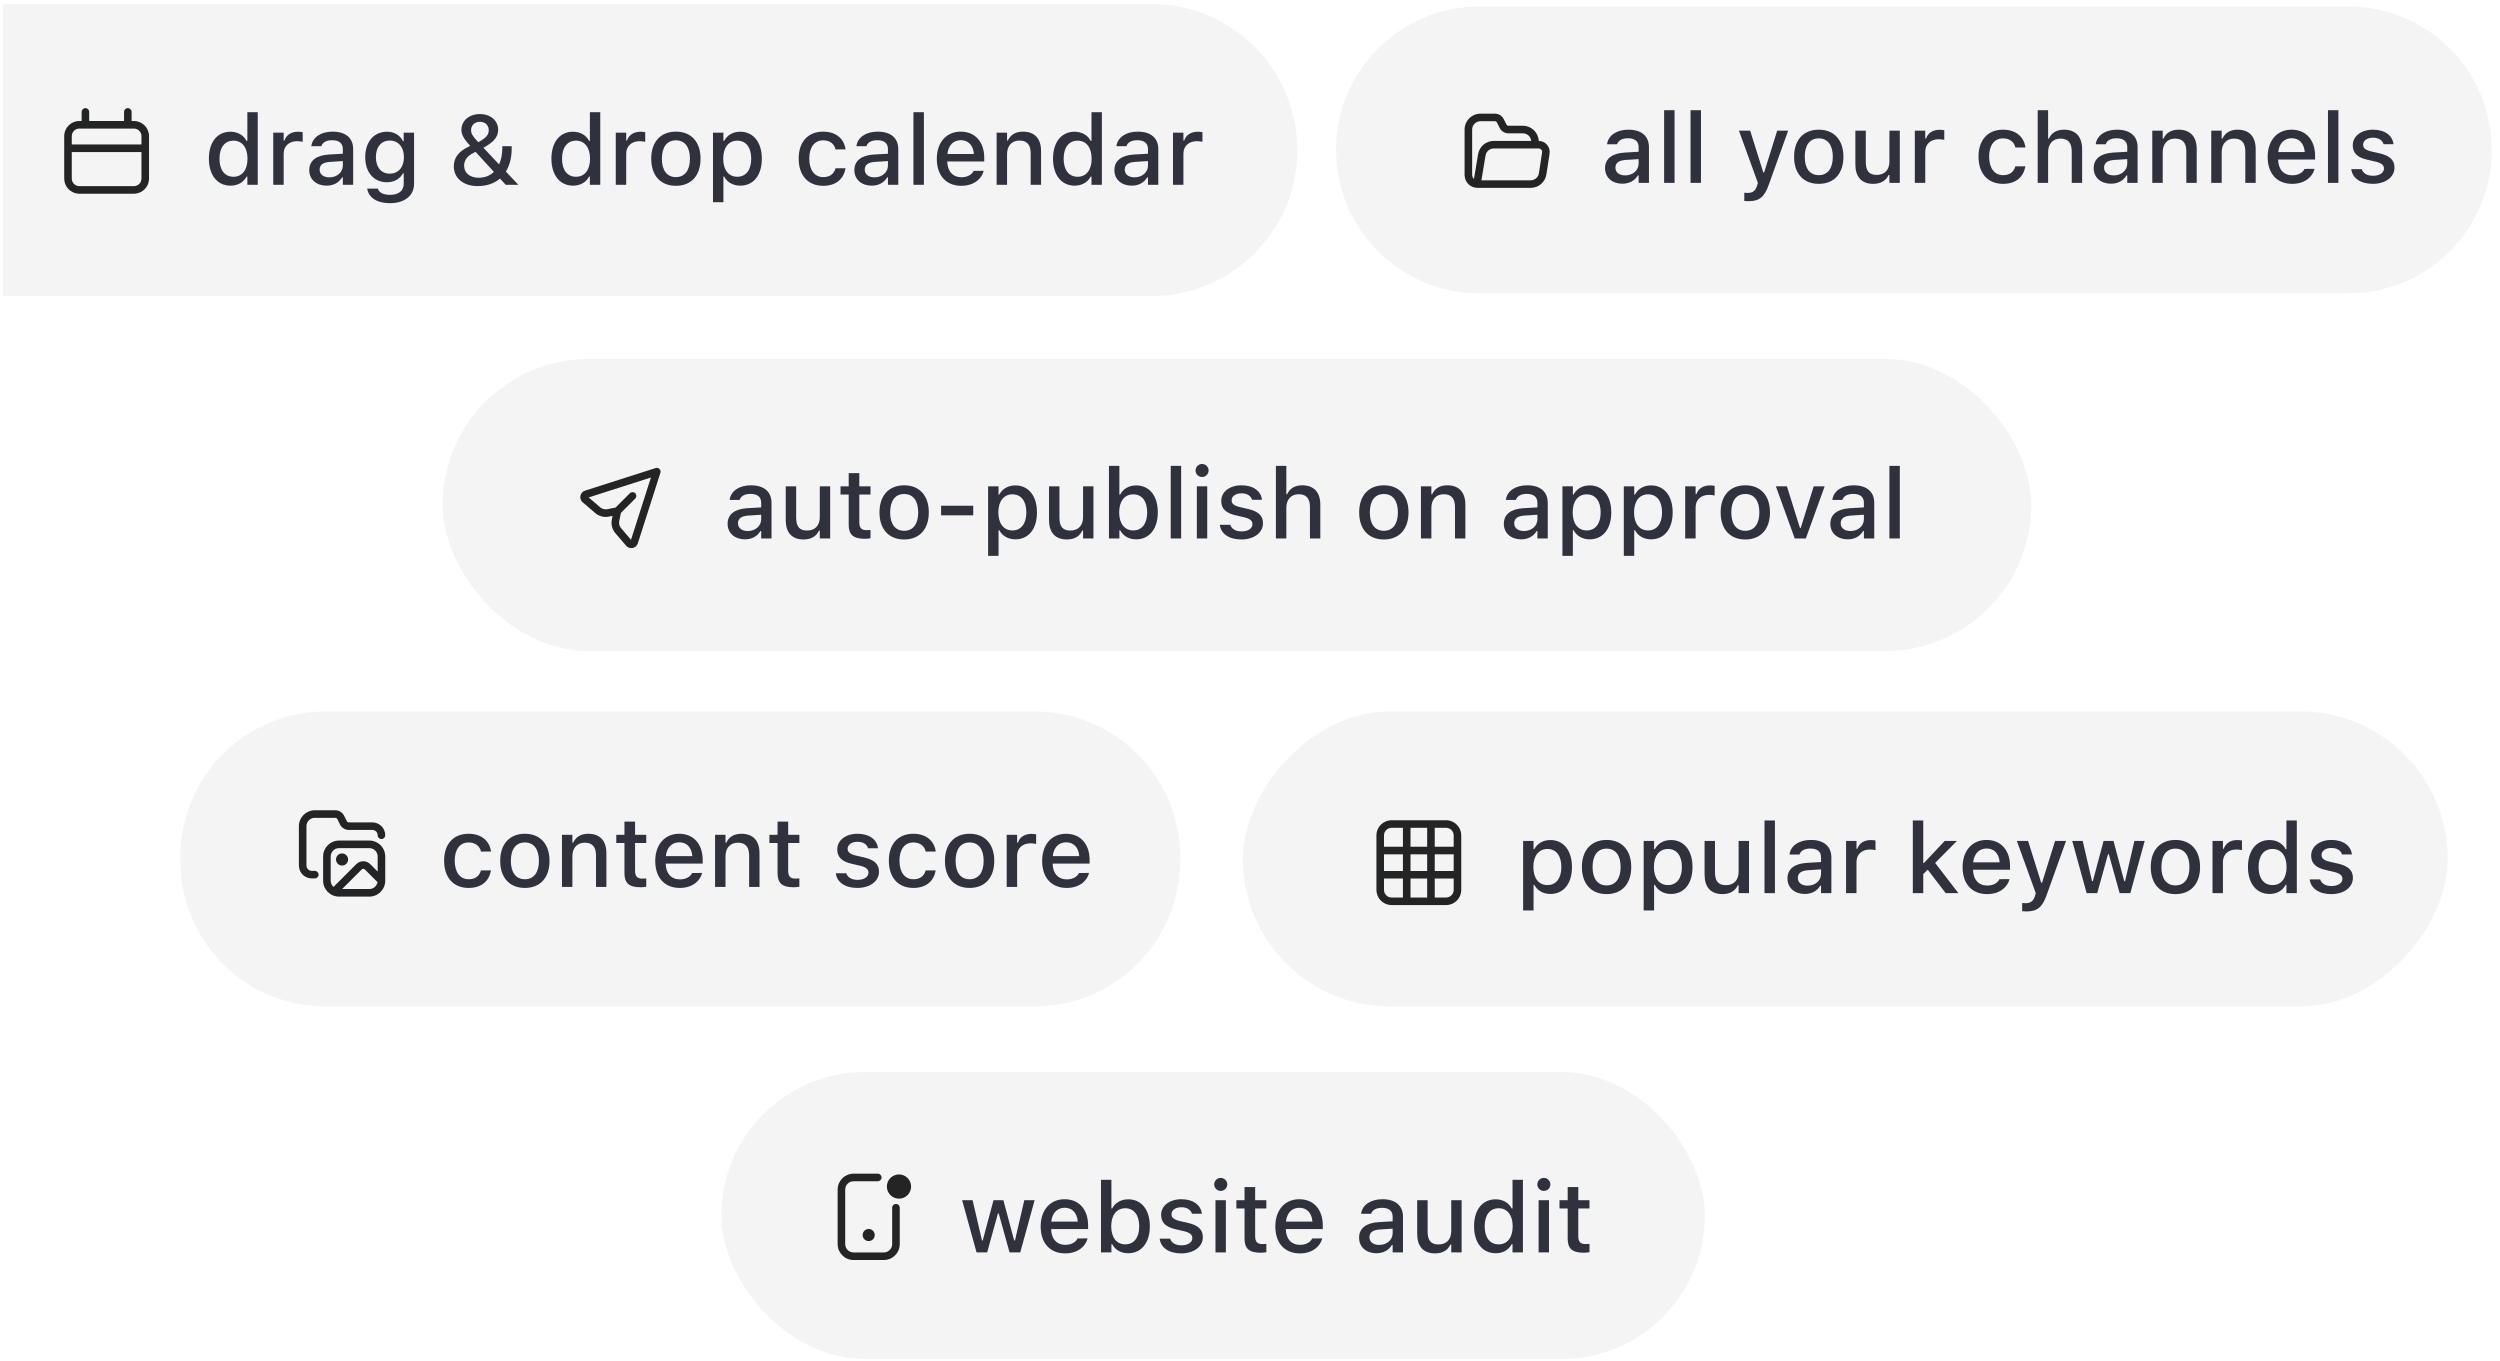 <svg width="305" height="166" viewBox="0 0 305 166" fill="none" xmlns="http://www.w3.org/2000/svg">
<g style="mix-blend-mode:multiply">
<path d="M163 18.291C163 8.626 170.835 0.791 180.5 0.791H286.5C296.165 0.791 304 8.626 304 18.291C304 27.956 296.165 35.791 286.5 35.791H180.5C170.835 35.791 163 27.956 163 18.291Z" fill="#1E2029" fill-opacity="0.05"/>
</g>
<path d="M197.926 22.412C196.713 22.412 195.816 21.674 195.816 20.52V20.508C195.816 19.371 196.672 18.709 198.189 18.615L199.912 18.516V17.953C199.912 17.256 199.473 16.869 198.611 16.869C197.908 16.869 197.445 17.127 197.293 17.578L197.287 17.602H196.062L196.068 17.561C196.221 16.518 197.223 15.82 198.67 15.82C200.27 15.82 201.172 16.617 201.172 17.953V22.307H199.912V21.404H199.812C199.438 22.049 198.77 22.412 197.926 22.412ZM197.082 20.467C197.082 21.053 197.58 21.398 198.266 21.398C199.215 21.398 199.912 20.777 199.912 19.957V19.412L198.359 19.512C197.48 19.564 197.082 19.881 197.082 20.455V20.467ZM203.023 22.307V13.447H204.295V22.307H203.023ZM206.246 22.307V13.447H207.518V22.307H206.246ZM213.312 24.545C213.154 24.545 212.967 24.533 212.803 24.516V23.514C212.926 23.531 213.084 23.537 213.23 23.537C213.822 23.537 214.174 23.285 214.367 22.641L214.461 22.312L212.152 15.943H213.523L215.117 21.029H215.229L216.816 15.943H218.152L215.785 22.553C215.246 24.076 214.602 24.545 213.312 24.545ZM221.891 22.43C220.021 22.43 218.879 21.182 218.879 19.131V19.119C218.879 17.074 220.027 15.82 221.891 15.82C223.748 15.82 224.896 17.068 224.896 19.119V19.131C224.896 21.182 223.754 22.43 221.891 22.43ZM221.891 21.369C222.98 21.369 223.602 20.537 223.602 19.131V19.119C223.602 17.707 222.98 16.881 221.891 16.881C220.795 16.881 220.18 17.707 220.18 19.119V19.131C220.18 20.543 220.795 21.369 221.891 21.369ZM228.535 22.43C227.1 22.43 226.355 21.568 226.355 20.062V15.943H227.627V19.764C227.627 20.818 228.014 21.34 228.945 21.34C229.965 21.34 230.51 20.701 230.51 19.676V15.943H231.775V22.307H230.51V21.346H230.41C230.105 22.031 229.461 22.43 228.535 22.43ZM233.609 22.307V15.943H234.881V16.904H234.975C235.203 16.23 235.795 15.832 236.645 15.832C236.85 15.832 237.072 15.861 237.201 15.891V17.062C236.973 17.016 236.756 16.986 236.516 16.986C235.543 16.986 234.881 17.584 234.881 18.504V22.307H233.609ZM244.373 22.43C242.516 22.43 241.379 21.164 241.379 19.107V19.096C241.379 17.08 242.51 15.82 244.367 15.82C245.967 15.82 246.922 16.723 247.098 17.959V17.988L245.879 17.994L245.873 17.977C245.732 17.35 245.217 16.881 244.373 16.881C243.312 16.881 242.674 17.725 242.674 19.096V19.107C242.674 20.514 243.324 21.369 244.373 21.369C245.17 21.369 245.662 21.006 245.867 20.32L245.879 20.291H247.098L247.086 20.344C246.857 21.58 245.949 22.43 244.373 22.43ZM248.598 22.307V13.447H249.869V16.91H249.963C250.273 16.23 250.883 15.82 251.809 15.82C253.232 15.82 254.018 16.67 254.018 18.188V22.307H252.752V18.486C252.752 17.432 252.312 16.91 251.381 16.91C250.449 16.91 249.869 17.549 249.869 18.574V22.307H248.598ZM257.539 22.412C256.326 22.412 255.43 21.674 255.43 20.52V20.508C255.43 19.371 256.285 18.709 257.803 18.615L259.525 18.516V17.953C259.525 17.256 259.086 16.869 258.225 16.869C257.521 16.869 257.059 17.127 256.906 17.578L256.9 17.602H255.676L255.682 17.561C255.834 16.518 256.836 15.82 258.283 15.82C259.883 15.82 260.785 16.617 260.785 17.953V22.307H259.525V21.404H259.426C259.051 22.049 258.383 22.412 257.539 22.412ZM256.695 20.467C256.695 21.053 257.193 21.398 257.879 21.398C258.828 21.398 259.525 20.777 259.525 19.957V19.412L257.973 19.512C257.094 19.564 256.695 19.881 256.695 20.455V20.467ZM262.578 22.307V15.943H263.85V16.91H263.943C264.254 16.23 264.863 15.82 265.789 15.82C267.213 15.82 267.998 16.67 267.998 18.188V22.307H266.732V18.486C266.732 17.432 266.293 16.91 265.361 16.91C264.43 16.91 263.85 17.549 263.85 18.574V22.307H262.578ZM269.773 22.307V15.943H271.045V16.91H271.139C271.449 16.23 272.059 15.82 272.984 15.82C274.408 15.82 275.193 16.67 275.193 18.188V22.307H273.928V18.486C273.928 17.432 273.488 16.91 272.557 16.91C271.625 16.91 271.045 17.549 271.045 18.574V22.307H269.773ZM279.641 22.43C277.777 22.43 276.652 21.158 276.652 19.143V19.137C276.652 17.15 277.801 15.82 279.576 15.82C281.352 15.82 282.441 17.104 282.441 19.014V19.459H277.93C277.953 20.678 278.621 21.387 279.67 21.387C280.484 21.387 280.971 20.982 281.123 20.654L281.146 20.607L282.371 20.602L282.359 20.654C282.148 21.492 281.27 22.43 279.641 22.43ZM279.582 16.863C278.715 16.863 278.059 17.455 277.947 18.551H281.182C281.082 17.414 280.443 16.863 279.582 16.863ZM284.012 22.307V13.447H285.283V22.307H284.012ZM289.49 22.43C287.955 22.43 286.982 21.709 286.859 20.643V20.637H288.131L288.137 20.643C288.295 21.123 288.758 21.445 289.514 21.445C290.299 21.445 290.844 21.088 290.844 20.566V20.555C290.844 20.156 290.545 19.887 289.807 19.717L288.793 19.482C287.592 19.207 287.035 18.662 287.035 17.73V17.725C287.035 16.617 288.066 15.82 289.508 15.82C290.961 15.82 291.893 16.547 292.004 17.584V17.59H290.791V17.578C290.668 17.133 290.217 16.799 289.502 16.799C288.805 16.799 288.301 17.145 288.301 17.654V17.666C288.301 18.064 288.594 18.311 289.309 18.48L290.316 18.709C291.541 18.996 292.127 19.518 292.127 20.438V20.449C292.127 21.627 291.002 22.43 289.49 22.43Z" fill="#2F313D"/>
<g clip-path="url(#clip0_2010_1950)">
<path d="M182.379 13.865C182.834 13.865 183.25 14.122 183.453 14.529L183.785 15.19C183.832 15.284 183.928 15.343 184.033 15.343H185.793C186.834 15.343 187.68 16.162 187.729 17.191C188.549 17.198 189.174 17.933 189.049 18.746L188.661 21.275C188.515 22.221 187.7 22.92 186.743 22.92H180.248C179.381 22.92 178.678 22.216 178.678 21.349V15.805C178.678 14.733 179.547 13.865 180.619 13.865H182.379ZM182.241 18.116C181.744 18.116 181.319 18.474 181.238 18.964L180.733 21.997H186.743C187.244 21.997 187.671 21.63 187.747 21.134L188.136 18.605C188.176 18.348 187.977 18.116 187.716 18.116H182.241ZM180.619 14.789C180.057 14.789 179.602 15.244 179.602 15.805V21.349C179.602 21.542 179.688 21.714 179.823 21.832L180.327 18.813C180.482 17.877 181.292 17.191 182.241 17.191H186.805C186.758 16.673 186.323 16.267 185.793 16.267H184.033C183.578 16.267 183.161 16.01 182.957 15.603L182.627 14.942C182.58 14.848 182.484 14.789 182.379 14.789H180.619Z" fill="#232426"/>
</g>
<g style="mix-blend-mode:multiply">
<path d="M144 104.976C144 114.815 136.024 122.791 126.185 122.791L39.74 122.791C29.942 122.791 22 114.849 22 105.051L22 104.531C22 94.734 29.942 86.791 39.74 86.791L126.185 86.791C136.024 86.791 144 94.767 144 104.606L144 104.976Z" fill="#1E2029" fill-opacity="0.05"/>
</g>
<g clip-path="url(#clip1_2010_1950)">
<path d="M45.058 102.548C46.13 102.548 46.998 103.417 46.998 104.489V107.446C46.998 108.517 46.13 109.386 45.058 109.386H41.362C40.29 109.386 39.422 108.517 39.421 107.446V104.489C39.421 103.417 40.29 102.548 41.362 102.548H45.058ZM44.514 106.078C44.406 105.97 44.231 105.969 44.123 106.078L41.738 108.462H45.058C45.56 108.462 45.975 108.098 46.058 107.621L44.514 106.078ZM41.362 103.472C40.8 103.472 40.345 103.927 40.345 104.489V107.446C40.345 107.748 40.478 108.018 40.687 108.205L43.469 105.424C43.938 104.955 44.698 104.955 45.167 105.424L46.075 106.331V104.489C46.075 103.927 45.619 103.472 45.058 103.472H41.362ZM40.905 98.852C41.36 98.852 41.776 99.109 41.979 99.516L42.31 100.177C42.357 100.271 42.453 100.331 42.558 100.331H45.427C46.295 100.331 46.998 101.033 46.998 101.901C46.998 102.156 46.792 102.364 46.537 102.364C46.282 102.364 46.075 102.156 46.075 101.901C46.075 101.544 45.784 101.254 45.427 101.254H42.558C42.103 101.254 41.686 100.997 41.483 100.59L41.153 99.929C41.106 99.835 41.01 99.776 40.905 99.776H38.405C37.843 99.776 37.388 100.231 37.388 100.792V105.597C37.388 105.954 37.678 106.244 38.035 106.245H38.405C38.66 106.245 38.867 106.451 38.867 106.707C38.867 106.962 38.66 107.168 38.405 107.168H38.035C37.167 107.168 36.464 106.465 36.464 105.597V100.792C36.464 99.721 37.333 98.852 38.405 98.852H40.905ZM41.731 104.119C42.139 104.119 42.47 104.45 42.47 104.858C42.47 105.266 42.139 105.597 41.731 105.597C41.323 105.597 40.992 105.266 40.992 104.858C40.992 104.45 41.323 104.119 41.731 104.119Z" fill="#232426"/>
</g>
<path d="M57.175 108.328C55.318 108.328 54.181 107.062 54.181 105.006V104.994C54.181 102.979 55.312 101.719 57.169 101.719C58.769 101.719 59.724 102.621 59.9 103.857V103.887L58.681 103.893L58.675 103.875C58.534 103.248 58.019 102.779 57.175 102.779C56.114 102.779 55.476 103.623 55.476 104.994V105.006C55.476 106.412 56.126 107.268 57.175 107.268C57.972 107.268 58.464 106.904 58.669 106.219L58.681 106.189H59.9L59.888 106.242C59.659 107.479 58.751 108.328 57.175 108.328ZM64.036 108.328C62.167 108.328 61.025 107.08 61.025 105.029V105.018C61.025 102.973 62.173 101.719 64.036 101.719C65.894 101.719 67.042 102.967 67.042 105.018V105.029C67.042 107.08 65.9 108.328 64.036 108.328ZM64.036 107.268C65.126 107.268 65.747 106.436 65.747 105.029V105.018C65.747 103.605 65.126 102.779 64.036 102.779C62.941 102.779 62.325 103.605 62.325 105.018V105.029C62.325 106.441 62.941 107.268 64.036 107.268ZM68.56 108.205V101.842H69.831V102.809H69.925C70.236 102.129 70.845 101.719 71.771 101.719C73.195 101.719 73.98 102.568 73.98 104.086V108.205H72.714V104.385C72.714 103.33 72.275 102.809 71.343 102.809C70.411 102.809 69.831 103.447 69.831 104.473V108.205H68.56ZM78.157 108.246C76.757 108.246 76.183 107.754 76.183 106.529V102.844H75.187V101.842H76.183V100.236H77.478V101.842H78.843V102.844H77.478V106.225C77.478 106.91 77.736 107.191 78.362 107.191C78.556 107.191 78.667 107.186 78.843 107.168V108.182C78.638 108.217 78.403 108.246 78.157 108.246ZM82.927 108.328C81.064 108.328 79.939 107.057 79.939 105.041V105.035C79.939 103.049 81.087 101.719 82.862 101.719C84.638 101.719 85.728 103.002 85.728 104.912V105.357H81.216C81.239 106.576 81.907 107.285 82.956 107.285C83.771 107.285 84.257 106.881 84.409 106.553L84.433 106.506L85.657 106.5L85.646 106.553C85.435 107.391 84.556 108.328 82.927 108.328ZM82.868 102.762C82.001 102.762 81.345 103.354 81.234 104.449H84.468C84.368 103.312 83.73 102.762 82.868 102.762ZM87.239 108.205V101.842H88.511V102.809H88.605C88.915 102.129 89.525 101.719 90.45 101.719C91.874 101.719 92.659 102.568 92.659 104.086V108.205H91.394V104.385C91.394 103.33 90.954 102.809 90.023 102.809C89.091 102.809 88.511 103.447 88.511 104.473V108.205H87.239ZM96.837 108.246C95.437 108.246 94.862 107.754 94.862 106.529V102.844H93.866V101.842H94.862V100.236H96.157V101.842H97.523V102.844H96.157V106.225C96.157 106.91 96.415 107.191 97.042 107.191C97.236 107.191 97.347 107.186 97.523 107.168V108.182C97.317 108.217 97.083 108.246 96.837 108.246ZM104.601 108.328C103.066 108.328 102.093 107.607 101.97 106.541V106.535H103.241L103.247 106.541C103.405 107.021 103.868 107.344 104.624 107.344C105.409 107.344 105.954 106.986 105.954 106.465V106.453C105.954 106.055 105.655 105.785 104.917 105.615L103.903 105.381C102.702 105.105 102.146 104.561 102.146 103.629V103.623C102.146 102.516 103.177 101.719 104.618 101.719C106.071 101.719 107.003 102.445 107.114 103.482V103.488H105.901V103.477C105.778 103.031 105.327 102.697 104.612 102.697C103.915 102.697 103.411 103.043 103.411 103.553V103.564C103.411 103.963 103.704 104.209 104.419 104.379L105.427 104.607C106.651 104.895 107.237 105.416 107.237 106.336V106.348C107.237 107.525 106.112 108.328 104.601 108.328ZM111.433 108.328C109.575 108.328 108.439 107.062 108.439 105.006V104.994C108.439 102.979 109.569 101.719 111.427 101.719C113.026 101.719 113.982 102.621 114.157 103.857V103.887L112.939 103.893L112.933 103.875C112.792 103.248 112.276 102.779 111.433 102.779C110.372 102.779 109.734 103.623 109.734 104.994V105.006C109.734 106.412 110.384 107.268 111.433 107.268C112.23 107.268 112.722 106.904 112.927 106.219L112.939 106.189H114.157L114.146 106.242C113.917 107.479 113.009 108.328 111.433 108.328ZM118.294 108.328C116.425 108.328 115.282 107.08 115.282 105.029V105.018C115.282 102.973 116.431 101.719 118.294 101.719C120.151 101.719 121.3 102.967 121.3 105.018V105.029C121.3 107.08 120.157 108.328 118.294 108.328ZM118.294 107.268C119.384 107.268 120.005 106.436 120.005 105.029V105.018C120.005 103.605 119.384 102.779 118.294 102.779C117.198 102.779 116.583 103.605 116.583 105.018V105.029C116.583 106.441 117.198 107.268 118.294 107.268ZM122.818 108.205V101.842H124.089V102.803H124.183C124.411 102.129 125.003 101.73 125.853 101.73C126.058 101.73 126.28 101.76 126.409 101.789V102.961C126.181 102.914 125.964 102.885 125.724 102.885C124.751 102.885 124.089 103.482 124.089 104.402V108.205H122.818ZM130.13 108.328C128.267 108.328 127.142 107.057 127.142 105.041V105.035C127.142 103.049 128.29 101.719 130.066 101.719C131.841 101.719 132.931 103.002 132.931 104.912V105.357H128.419C128.443 106.576 129.11 107.285 130.159 107.285C130.974 107.285 131.46 106.881 131.612 106.553L131.636 106.506L132.86 106.5L132.849 106.553C132.638 107.391 131.759 108.328 130.13 108.328ZM130.071 102.762C129.204 102.762 128.548 103.354 128.437 104.449H131.671C131.571 103.312 130.933 102.762 130.071 102.762Z" fill="#2F313D"/>
<g style="mix-blend-mode:multiply">
<path d="M0.375 0.49H140.466C150.305 0.49 158.281 8.466 158.281 18.306C158.281 28.145 150.305 36.121 140.466 36.121H0.375V0.49Z" fill="#1E2029" fill-opacity="0.05"/>
</g>
<path d="M28.121 22.65C26.521 22.65 25.484 21.367 25.484 19.369V19.357C25.484 17.342 26.504 16.07 28.121 16.07C28.994 16.07 29.738 16.504 30.078 17.189H30.178V13.685H31.443V22.545H30.178V21.543H30.078C29.709 22.24 29.012 22.65 28.121 22.65ZM28.484 21.566C29.545 21.566 30.195 20.729 30.195 19.369V19.357C30.195 17.998 29.539 17.16 28.484 17.16C27.418 17.16 26.779 17.992 26.779 19.357V19.369C26.779 20.734 27.418 21.566 28.484 21.566ZM33.336 22.545V16.182H34.607V17.143H34.701C34.93 16.469 35.522 16.07 36.371 16.07C36.576 16.07 36.799 16.1 36.928 16.129V17.301C36.699 17.254 36.482 17.225 36.242 17.225C35.27 17.225 34.607 17.822 34.607 18.742V22.545H33.336ZM39.84 22.65C38.627 22.65 37.73 21.912 37.73 20.758V20.746C37.73 19.609 38.586 18.947 40.103 18.854L41.826 18.754V18.191C41.826 17.494 41.387 17.107 40.525 17.107C39.822 17.107 39.359 17.365 39.207 17.816L39.201 17.84H37.977L37.982 17.799C38.135 16.756 39.137 16.059 40.584 16.059C42.184 16.059 43.086 16.855 43.086 18.191V22.545H41.826V21.643H41.727C41.352 22.287 40.684 22.65 39.84 22.65ZM38.996 20.705C38.996 21.291 39.494 21.637 40.18 21.637C41.129 21.637 41.826 21.016 41.826 20.195V19.65L40.273 19.75C39.395 19.803 38.996 20.119 38.996 20.693V20.705ZM47.568 24.789C45.951 24.789 44.955 24.08 44.803 23.02L44.815 23.008H46.098L46.103 23.02C46.209 23.459 46.725 23.77 47.586 23.77C48.635 23.77 49.256 23.277 49.256 22.41V21.156H49.162C48.775 21.848 48.072 22.234 47.199 22.234C45.565 22.234 44.557 20.975 44.557 19.182V19.17C44.557 17.354 45.57 16.07 47.223 16.07C48.113 16.07 48.805 16.51 49.174 17.225H49.25V16.182H50.516V22.416C50.516 23.863 49.373 24.789 47.568 24.789ZM47.551 21.186C48.629 21.186 49.279 20.365 49.279 19.176V19.164C49.279 17.98 48.623 17.148 47.551 17.148C46.467 17.148 45.857 17.98 45.857 19.164V19.176C45.857 20.359 46.467 21.186 47.551 21.186ZM58.262 22.703C56.539 22.703 55.367 21.73 55.367 20.312V20.301C55.367 19.287 55.9 18.537 57.025 17.969L57.359 17.799C56.562 16.914 56.293 16.416 56.293 15.842V15.83C56.293 14.723 57.254 13.914 58.543 13.914C59.838 13.914 60.775 14.711 60.775 15.824V15.836C60.775 16.668 60.283 17.318 58.977 18.027L60.887 20.055C61.156 19.475 61.285 18.783 61.285 18.027V17.834H62.428V18.074C62.428 19.176 62.199 20.154 61.719 20.934L63.23 22.539V22.545H61.695L60.998 21.783C60.324 22.363 59.416 22.703 58.262 22.703ZM57.471 15.895C57.471 16.311 57.688 16.645 58.344 17.348C59.31 16.838 59.627 16.434 59.627 15.895V15.883C59.627 15.285 59.188 14.857 58.549 14.857C57.922 14.857 57.471 15.285 57.471 15.883V15.895ZM56.621 20.213C56.621 21.092 57.33 21.684 58.385 21.684C59.176 21.684 59.797 21.42 60.254 20.969L58.022 18.525L57.752 18.66C57.014 19.023 56.621 19.557 56.621 20.201V20.213ZM69.91 22.65C68.311 22.65 67.273 21.367 67.273 19.369V19.357C67.273 17.342 68.293 16.07 69.91 16.07C70.783 16.07 71.527 16.504 71.867 17.189H71.967V13.685H73.232V22.545H71.967V21.543H71.867C71.498 22.24 70.801 22.65 69.91 22.65ZM70.273 21.566C71.334 21.566 71.984 20.729 71.984 19.369V19.357C71.984 17.998 71.328 17.16 70.273 17.16C69.207 17.16 68.568 17.992 68.568 19.357V19.369C68.568 20.734 69.207 21.566 70.273 21.566ZM75.125 22.545V16.182H76.397V17.143H76.49C76.719 16.469 77.311 16.07 78.16 16.07C78.365 16.07 78.588 16.1 78.717 16.129V17.301C78.488 17.254 78.272 17.225 78.031 17.225C77.059 17.225 76.397 17.822 76.397 18.742V22.545H75.125ZM82.461 22.668C80.592 22.668 79.449 21.42 79.449 19.369V19.357C79.449 17.312 80.598 16.059 82.461 16.059C84.318 16.059 85.467 17.307 85.467 19.357V19.369C85.467 21.42 84.324 22.668 82.461 22.668ZM82.461 21.607C83.551 21.607 84.172 20.775 84.172 19.369V19.357C84.172 17.945 83.551 17.119 82.461 17.119C81.365 17.119 80.75 17.945 80.75 19.357V19.369C80.75 20.781 81.365 21.607 82.461 21.607ZM86.984 24.666V16.182H88.256V17.184H88.35C88.719 16.486 89.416 16.07 90.307 16.07C91.912 16.07 92.943 17.354 92.943 19.357V19.369C92.943 21.385 91.924 22.65 90.307 22.65C89.434 22.65 88.689 22.223 88.35 21.537H88.256V24.666H86.984ZM89.949 21.566C91.01 21.566 91.648 20.734 91.648 19.369V19.357C91.648 17.986 91.01 17.16 89.949 17.16C88.889 17.16 88.232 17.998 88.232 19.357V19.369C88.232 20.729 88.889 21.566 89.949 21.566ZM100.432 22.668C98.574 22.668 97.438 21.402 97.438 19.346V19.334C97.438 17.318 98.568 16.059 100.426 16.059C102.025 16.059 102.98 16.961 103.156 18.197V18.227L101.938 18.232L101.932 18.215C101.791 17.588 101.275 17.119 100.432 17.119C99.371 17.119 98.732 17.963 98.732 19.334V19.346C98.732 20.752 99.383 21.607 100.432 21.607C101.229 21.607 101.721 21.244 101.926 20.559L101.938 20.529H103.156L103.145 20.582C102.916 21.818 102.008 22.668 100.432 22.668ZM106.344 22.65C105.131 22.65 104.234 21.912 104.234 20.758V20.746C104.234 19.609 105.09 18.947 106.607 18.854L108.33 18.754V18.191C108.33 17.494 107.891 17.107 107.029 17.107C106.326 17.107 105.863 17.365 105.711 17.816L105.705 17.84H104.48L104.486 17.799C104.639 16.756 105.641 16.059 107.088 16.059C108.688 16.059 109.59 16.855 109.59 18.191V22.545H108.33V21.643H108.23C107.855 22.287 107.188 22.65 106.344 22.65ZM105.5 20.705C105.5 21.291 105.998 21.637 106.684 21.637C107.633 21.637 108.33 21.016 108.33 20.195V19.65L106.777 19.75C105.898 19.803 105.5 20.119 105.5 20.693V20.705ZM111.441 22.545V13.685H112.713V22.545H111.441ZM117.277 22.668C115.414 22.668 114.289 21.396 114.289 19.381V19.375C114.289 17.389 115.438 16.059 117.213 16.059C118.988 16.059 120.078 17.342 120.078 19.252V19.697H115.566C115.59 20.916 116.258 21.625 117.307 21.625C118.121 21.625 118.607 21.221 118.76 20.893L118.783 20.846L120.008 20.84L119.996 20.893C119.785 21.73 118.906 22.668 117.277 22.668ZM117.219 17.102C116.352 17.102 115.695 17.693 115.584 18.789H118.818C118.719 17.652 118.08 17.102 117.219 17.102ZM121.59 22.545V16.182H122.861V17.148H122.955C123.266 16.469 123.875 16.059 124.801 16.059C126.225 16.059 127.01 16.908 127.01 18.426V22.545H125.744V18.725C125.744 17.67 125.305 17.148 124.373 17.148C123.441 17.148 122.861 17.787 122.861 18.812V22.545H121.59ZM131.105 22.65C129.506 22.65 128.469 21.367 128.469 19.369V19.357C128.469 17.342 129.488 16.07 131.105 16.07C131.979 16.07 132.723 16.504 133.062 17.189H133.162V13.685H134.428V22.545H133.162V21.543H133.062C132.693 22.24 131.996 22.65 131.105 22.65ZM131.469 21.566C132.529 21.566 133.18 20.729 133.18 19.369V19.357C133.18 17.998 132.523 17.16 131.469 17.16C130.402 17.16 129.764 17.992 129.764 19.357V19.369C129.764 20.734 130.402 21.566 131.469 21.566ZM138.066 22.65C136.854 22.65 135.957 21.912 135.957 20.758V20.746C135.957 19.609 136.812 18.947 138.33 18.854L140.053 18.754V18.191C140.053 17.494 139.613 17.107 138.752 17.107C138.049 17.107 137.586 17.365 137.434 17.816L137.428 17.84H136.203L136.209 17.799C136.361 16.756 137.363 16.059 138.811 16.059C140.41 16.059 141.312 16.855 141.312 18.191V22.545H140.053V21.643H139.953C139.578 22.287 138.91 22.65 138.066 22.65ZM137.223 20.705C137.223 21.291 137.721 21.637 138.406 21.637C139.355 21.637 140.053 21.016 140.053 20.195V19.65L138.5 19.75C137.621 19.803 137.223 20.119 137.223 20.693V20.705ZM143.105 22.545V16.182H144.377V17.143H144.471C144.699 16.469 145.291 16.07 146.141 16.07C146.346 16.07 146.568 16.1 146.697 16.129V17.301C146.469 17.254 146.252 17.225 146.012 17.225C145.039 17.225 144.377 17.822 144.377 18.742V22.545H143.105Z" fill="#2F313D"/>
<g clip-path="url(#clip2_2010_1950)">
<path d="M15.595 13.192C15.85 13.192 16.057 13.399 16.057 13.654V14.762H16.334C17.354 14.762 18.182 15.59 18.183 16.61V21.785L18.173 21.974C18.084 22.844 17.393 23.535 16.523 23.623L16.334 23.633H9.681L9.492 23.623C8.56 23.529 7.833 22.742 7.833 21.785V16.61C7.833 15.59 8.66 14.762 9.681 14.762H9.958V13.654C9.958 13.399 10.165 13.192 10.42 13.192C10.675 13.192 10.882 13.399 10.882 13.654V14.762H15.133V13.654C15.133 13.399 15.34 13.192 15.595 13.192ZM8.757 18.551V21.785C8.757 22.295 9.171 22.709 9.681 22.709H16.334C16.844 22.709 17.259 22.295 17.259 21.785V18.551H8.757ZM9.681 15.686C9.171 15.686 8.757 16.1 8.757 16.61V17.627H17.259V16.61C17.258 16.1 16.844 15.686 16.334 15.686H9.681Z" fill="#232426"/>
</g>
<g style="mix-blend-mode:multiply">
<rect width="147" height="36" rx="18" transform="matrix(-1 0 0 1 298.626 86.791)" fill="#1E2029" fill-opacity="0.05"/>
</g>
<path d="M185.821 111.08V102.596H187.093V103.598H187.187C187.556 102.9 188.253 102.484 189.144 102.484C190.749 102.484 191.78 103.768 191.78 105.771V105.783C191.78 107.799 190.761 109.064 189.144 109.064C188.271 109.064 187.526 108.637 187.187 107.951H187.093V111.08H185.821ZM188.786 107.98C189.847 107.98 190.485 107.148 190.485 105.783V105.771C190.485 104.4 189.847 103.574 188.786 103.574C187.726 103.574 187.069 104.412 187.069 105.771V105.783C187.069 107.143 187.726 107.98 188.786 107.98ZM196.005 109.082C194.136 109.082 192.993 107.834 192.993 105.783V105.771C192.993 103.727 194.142 102.473 196.005 102.473C197.862 102.473 199.011 103.721 199.011 105.771V105.783C199.011 107.834 197.868 109.082 196.005 109.082ZM196.005 108.021C197.095 108.021 197.716 107.189 197.716 105.783V105.771C197.716 104.359 197.095 103.533 196.005 103.533C194.909 103.533 194.294 104.359 194.294 105.771V105.783C194.294 107.195 194.909 108.021 196.005 108.021ZM200.528 111.08V102.596H201.8V103.598H201.894C202.263 102.9 202.96 102.484 203.851 102.484C205.456 102.484 206.487 103.768 206.487 105.771V105.783C206.487 107.799 205.468 109.064 203.851 109.064C202.978 109.064 202.233 108.637 201.894 107.951H201.8V111.08H200.528ZM203.493 107.98C204.554 107.98 205.192 107.148 205.192 105.783V105.771C205.192 104.4 204.554 103.574 203.493 103.574C202.433 103.574 201.776 104.412 201.776 105.771V105.783C201.776 107.143 202.433 107.98 203.493 107.98ZM210.138 109.082C208.702 109.082 207.958 108.221 207.958 106.715V102.596H209.229V106.416C209.229 107.471 209.616 107.992 210.548 107.992C211.567 107.992 212.112 107.354 212.112 106.328V102.596H213.378V108.959H212.112V107.998H212.013C211.708 108.684 211.063 109.082 210.138 109.082ZM215.271 108.959V100.1H216.542V108.959H215.271ZM220.181 109.064C218.968 109.064 218.071 108.326 218.071 107.172V107.16C218.071 106.023 218.927 105.361 220.444 105.268L222.167 105.168V104.605C222.167 103.908 221.728 103.521 220.866 103.521C220.163 103.521 219.7 103.779 219.548 104.23L219.542 104.254H218.317L218.323 104.213C218.476 103.17 219.478 102.473 220.925 102.473C222.524 102.473 223.427 103.27 223.427 104.605V108.959H222.167V108.057H222.067C221.692 108.701 221.024 109.064 220.181 109.064ZM219.337 107.119C219.337 107.705 219.835 108.051 220.521 108.051C221.47 108.051 222.167 107.43 222.167 106.609V106.064L220.614 106.164C219.735 106.217 219.337 106.533 219.337 107.107V107.119ZM225.22 108.959V102.596H226.491V103.557H226.585C226.813 102.883 227.405 102.484 228.255 102.484C228.46 102.484 228.683 102.514 228.812 102.543V103.715C228.583 103.668 228.366 103.639 228.126 103.639C227.153 103.639 226.491 104.236 226.491 105.156V108.959H225.22ZM233.364 108.959V100.1H234.636V105.279H234.729L237.255 102.596H238.743L236.089 105.279L238.919 108.959H237.372L235.181 106.1L234.636 106.645V108.959H233.364ZM242.423 109.082C240.56 109.082 239.435 107.811 239.435 105.795V105.789C239.435 103.803 240.583 102.473 242.358 102.473C244.134 102.473 245.224 103.756 245.224 105.666V106.111H240.712C240.735 107.33 241.403 108.039 242.452 108.039C243.267 108.039 243.753 107.635 243.905 107.307L243.929 107.26L245.153 107.254L245.142 107.307C244.931 108.145 244.052 109.082 242.423 109.082ZM242.364 103.516C241.497 103.516 240.841 104.107 240.729 105.203H243.964C243.864 104.066 243.226 103.516 242.364 103.516ZM247.216 111.197C247.058 111.197 246.87 111.186 246.706 111.168V110.166C246.829 110.184 246.987 110.189 247.134 110.189C247.726 110.189 248.077 109.938 248.271 109.293L248.364 108.965L246.056 102.596H247.427L249.021 107.682H249.132L250.72 102.596H252.056L249.688 109.205C249.149 110.729 248.505 111.197 247.216 111.197ZM254.569 108.959L252.812 102.596H254.089L255.231 107.506H255.325L256.638 102.596H257.845L259.157 107.506H259.257L260.394 102.596H261.653L259.901 108.959H258.595L257.276 104.213H257.177L255.864 108.959H254.569ZM265.403 109.082C263.534 109.082 262.392 107.834 262.392 105.783V105.771C262.392 103.727 263.54 102.473 265.403 102.473C267.261 102.473 268.409 103.721 268.409 105.771V105.783C268.409 107.834 267.267 109.082 265.403 109.082ZM265.403 108.021C266.493 108.021 267.114 107.189 267.114 105.783V105.771C267.114 104.359 266.493 103.533 265.403 103.533C264.308 103.533 263.692 104.359 263.692 105.771V105.783C263.692 107.195 264.308 108.021 265.403 108.021ZM269.927 108.959V102.596H271.198V103.557H271.292C271.521 102.883 272.112 102.484 272.962 102.484C273.167 102.484 273.39 102.514 273.519 102.543V103.715C273.29 103.668 273.073 103.639 272.833 103.639C271.86 103.639 271.198 104.236 271.198 105.156V108.959H269.927ZM276.888 109.064C275.288 109.064 274.251 107.781 274.251 105.783V105.771C274.251 103.756 275.271 102.484 276.888 102.484C277.761 102.484 278.505 102.918 278.845 103.604H278.944V100.1H280.21V108.959H278.944V107.957H278.845C278.476 108.654 277.778 109.064 276.888 109.064ZM277.251 107.98C278.312 107.98 278.962 107.143 278.962 105.783V105.771C278.962 104.412 278.306 103.574 277.251 103.574C276.185 103.574 275.546 104.406 275.546 105.771V105.783C275.546 107.148 276.185 107.98 277.251 107.98ZM284.417 109.082C282.882 109.082 281.909 108.361 281.786 107.295V107.289H283.058L283.063 107.295C283.222 107.775 283.685 108.098 284.44 108.098C285.226 108.098 285.771 107.74 285.771 107.219V107.207C285.771 106.809 285.472 106.539 284.733 106.369L283.72 106.135C282.519 105.859 281.962 105.314 281.962 104.383V104.377C281.962 103.27 282.993 102.473 284.435 102.473C285.888 102.473 286.819 103.199 286.931 104.236V104.242H285.718V104.23C285.595 103.785 285.144 103.451 284.429 103.451C283.731 103.451 283.228 103.797 283.228 104.307V104.318C283.228 104.717 283.521 104.963 284.235 105.133L285.243 105.361C286.468 105.648 287.054 106.17 287.054 107.09V107.102C287.054 108.279 285.929 109.082 284.417 109.082Z" fill="#2F313D"/>
<g clip-path="url(#clip3_2010_1950)">
<path d="M176.425 100.069C177.445 100.069 178.273 100.897 178.273 101.917V108.57L178.264 108.76C178.175 109.629 177.484 110.321 176.614 110.409L176.425 110.419H169.771L169.583 110.409C168.651 110.315 167.924 109.527 167.924 108.57V101.917C167.924 100.897 168.751 100.07 169.771 100.069H176.425ZM168.848 107.185V108.57C168.848 109.081 169.261 109.495 169.771 109.495H171.158V107.185H168.848ZM172.082 107.185V109.495H174.115V107.185H172.082ZM175.039 107.185V109.495H176.425C176.935 109.495 177.35 109.081 177.35 108.57V107.185H175.039ZM168.848 106.261H171.158V104.228H168.848V106.261ZM172.082 106.261H174.115V104.228H172.082V106.261ZM175.039 106.261H177.35V104.228H175.039V106.261ZM169.771 100.993C169.261 100.993 168.848 101.407 168.848 101.917V103.304H171.158V100.993H169.771ZM172.082 103.304H174.115V100.993H172.082V103.304ZM175.039 103.304H177.35V101.917C177.349 101.407 176.935 100.993 176.425 100.993H175.039V103.304Z" fill="#232426"/>
</g>
<g style="mix-blend-mode:multiply">
<rect x="88" y="130.791" width="120" height="35" rx="17.5" fill="#1E2029" fill-opacity="0.05"/>
</g>
<path d="M119.139 152.791L117.381 146.428H118.658L119.801 151.338H119.895L121.207 146.428H122.414L123.727 151.338H123.826L124.963 146.428H126.223L124.471 152.791H123.164L121.846 148.045H121.746L120.434 152.791H119.139ZM129.949 152.914C128.086 152.914 126.961 151.643 126.961 149.627V149.621C126.961 147.635 128.109 146.305 129.885 146.305C131.66 146.305 132.75 147.588 132.75 149.498V149.943H128.238C128.262 151.162 128.93 151.871 129.979 151.871C130.793 151.871 131.279 151.467 131.432 151.139L131.455 151.092L132.68 151.086L132.668 151.139C132.457 151.977 131.578 152.914 129.949 152.914ZM129.891 147.348C129.023 147.348 128.367 147.939 128.256 149.035H131.49C131.391 147.898 130.752 147.348 129.891 147.348ZM137.643 152.896C136.752 152.896 136.055 152.486 135.686 151.789H135.592V152.791H134.32V143.932H135.592V147.436H135.686C136.025 146.75 136.77 146.316 137.643 146.316C139.26 146.316 140.279 147.588 140.279 149.604V149.615C140.279 151.613 139.248 152.896 137.643 152.896ZM137.285 151.812C138.346 151.812 138.984 150.98 138.984 149.615V149.604C138.984 148.238 138.346 147.406 137.285 147.406C136.225 147.406 135.568 148.244 135.568 149.604V149.615C135.568 150.975 136.225 151.812 137.285 151.812ZM144.111 152.914C142.576 152.914 141.604 152.193 141.48 151.127V151.121H142.752L142.758 151.127C142.916 151.607 143.379 151.93 144.135 151.93C144.92 151.93 145.465 151.572 145.465 151.051V151.039C145.465 150.641 145.166 150.371 144.428 150.201L143.414 149.967C142.213 149.691 141.656 149.146 141.656 148.215V148.209C141.656 147.102 142.688 146.305 144.129 146.305C145.582 146.305 146.514 147.031 146.625 148.068V148.074H145.412V148.062C145.289 147.617 144.838 147.283 144.123 147.283C143.426 147.283 142.922 147.629 142.922 148.139V148.15C142.922 148.549 143.215 148.795 143.93 148.965L144.938 149.193C146.162 149.48 146.748 150.002 146.748 150.922V150.934C146.748 152.111 145.623 152.914 144.111 152.914ZM148.928 145.291C148.488 145.291 148.131 144.934 148.131 144.5C148.131 144.061 148.488 143.703 148.928 143.703C149.361 143.703 149.725 144.061 149.725 144.5C149.725 144.934 149.361 145.291 148.928 145.291ZM148.289 152.791V146.428H149.555V152.791H148.289ZM153.809 152.832C152.408 152.832 151.834 152.34 151.834 151.115V147.43H150.838V146.428H151.834V144.822H153.129V146.428H154.494V147.43H153.129V150.811C153.129 151.496 153.387 151.777 154.014 151.777C154.207 151.777 154.318 151.771 154.494 151.754V152.768C154.289 152.803 154.055 152.832 153.809 152.832ZM158.578 152.914C156.715 152.914 155.59 151.643 155.59 149.627V149.621C155.59 147.635 156.738 146.305 158.514 146.305C160.289 146.305 161.379 147.588 161.379 149.498V149.943H156.867C156.891 151.162 157.559 151.871 158.607 151.871C159.422 151.871 159.908 151.467 160.061 151.139L160.084 151.092L161.309 151.086L161.297 151.139C161.086 151.977 160.207 152.914 158.578 152.914ZM158.52 147.348C157.652 147.348 156.996 147.939 156.885 149.035H160.119C160.02 147.898 159.381 147.348 158.52 147.348ZM167.918 152.896C166.705 152.896 165.809 152.158 165.809 151.004V150.992C165.809 149.855 166.664 149.193 168.182 149.1L169.904 149V148.438C169.904 147.74 169.465 147.354 168.604 147.354C167.9 147.354 167.438 147.611 167.285 148.062L167.279 148.086H166.055L166.061 148.045C166.213 147.002 167.215 146.305 168.662 146.305C170.262 146.305 171.164 147.102 171.164 148.438V152.791H169.904V151.889H169.805C169.43 152.533 168.762 152.896 167.918 152.896ZM167.074 150.951C167.074 151.537 167.572 151.883 168.258 151.883C169.207 151.883 169.904 151.262 169.904 150.441V149.896L168.352 149.996C167.473 150.049 167.074 150.365 167.074 150.939V150.951ZM175.078 152.914C173.643 152.914 172.898 152.053 172.898 150.547V146.428H174.17V150.248C174.17 151.303 174.557 151.824 175.488 151.824C176.508 151.824 177.053 151.186 177.053 150.16V146.428H178.318V152.791H177.053V151.83H176.953C176.648 152.516 176.004 152.914 175.078 152.914ZM182.473 152.896C180.873 152.896 179.836 151.613 179.836 149.615V149.604C179.836 147.588 180.855 146.316 182.473 146.316C183.346 146.316 184.09 146.75 184.43 147.436H184.529V143.932H185.795V152.791H184.529V151.789H184.43C184.061 152.486 183.363 152.896 182.473 152.896ZM182.836 151.812C183.896 151.812 184.547 150.975 184.547 149.615V149.604C184.547 148.244 183.891 147.406 182.836 147.406C181.77 147.406 181.131 148.238 181.131 149.604V149.615C181.131 150.98 181.77 151.812 182.836 151.812ZM188.35 145.291C187.91 145.291 187.553 144.934 187.553 144.5C187.553 144.061 187.91 143.703 188.35 143.703C188.783 143.703 189.146 144.061 189.146 144.5C189.146 144.934 188.783 145.291 188.35 145.291ZM187.711 152.791V146.428H188.977V152.791H187.711ZM193.23 152.832C191.83 152.832 191.256 152.34 191.256 151.115V147.43H190.26V146.428H191.256V144.822H192.551V146.428H193.916V147.43H192.551V150.811C192.551 151.496 192.809 151.777 193.436 151.777C193.629 151.777 193.74 151.771 193.916 151.754V152.768C193.711 152.803 193.477 152.832 193.23 152.832Z" fill="#2F313D"/>
<path d="M107.089 143.188C107.344 143.188 107.551 143.395 107.551 143.65C107.551 143.905 107.344 144.112 107.089 144.112H104.132C103.571 144.112 103.116 144.567 103.116 145.128V151.782C103.116 152.343 103.571 152.798 104.132 152.798H107.828C108.39 152.798 108.845 152.343 108.845 151.782V147.346C108.845 147.091 109.052 146.884 109.307 146.884C109.562 146.884 109.769 147.091 109.769 147.346V151.782C109.769 152.853 108.9 153.722 107.828 153.722H104.132C103.061 153.722 102.192 152.853 102.192 151.782V145.128C102.192 144.057 103.061 143.188 104.132 143.188H107.089ZM105.98 149.933C106.388 149.933 106.719 150.264 106.719 150.672C106.719 151.081 106.388 151.412 105.98 151.412C105.572 151.411 105.241 151.08 105.241 150.672C105.241 150.264 105.572 149.933 105.98 149.933ZM109.676 143.28C110.493 143.28 111.154 143.942 111.155 144.758C111.155 145.575 110.493 146.237 109.676 146.237C108.86 146.237 108.198 145.575 108.198 144.758C108.198 143.942 108.86 143.28 109.676 143.28Z" fill="#232426"/>
<g style="mix-blend-mode:multiply">
<rect x="54" y="43.791" width="193.809" height="35.631" rx="17.815" fill="#1E2029" fill-opacity="0.05"/>
</g>
<path d="M90.879 65.799C89.666 65.799 88.769 65.061 88.769 63.906V63.895C88.769 62.758 89.625 62.096 91.143 62.002L92.865 61.902V61.34C92.865 60.643 92.426 60.256 91.564 60.256C90.861 60.256 90.398 60.514 90.246 60.965L90.24 60.988H89.016L89.022 60.947C89.174 59.904 90.176 59.207 91.623 59.207C93.223 59.207 94.125 60.004 94.125 61.34V65.693H92.865V64.791H92.766C92.391 65.436 91.723 65.799 90.879 65.799ZM90.035 63.853C90.035 64.439 90.533 64.785 91.219 64.785C92.168 64.785 92.865 64.164 92.865 63.344V62.799L91.312 62.898C90.434 62.951 90.035 63.268 90.035 63.842V63.853ZM98.039 65.816C96.603 65.816 95.859 64.955 95.859 63.449V59.33H97.131V63.15C97.131 64.205 97.518 64.727 98.449 64.727C99.469 64.727 100.014 64.088 100.014 63.062V59.33H101.279V65.693H100.014V64.732H99.914C99.609 65.418 98.965 65.816 98.039 65.816ZM105.516 65.734C104.115 65.734 103.541 65.242 103.541 64.018V60.332H102.545V59.33H103.541V57.725H104.836V59.33H106.201V60.332H104.836V63.713C104.836 64.398 105.094 64.68 105.721 64.68C105.914 64.68 106.025 64.674 106.201 64.656V65.67C105.996 65.705 105.762 65.734 105.516 65.734ZM110.309 65.816C108.439 65.816 107.297 64.568 107.297 62.518V62.506C107.297 60.461 108.445 59.207 110.309 59.207C112.166 59.207 113.314 60.455 113.314 62.506V62.518C113.314 64.568 112.172 65.816 110.309 65.816ZM110.309 64.756C111.398 64.756 112.02 63.924 112.02 62.518V62.506C112.02 61.094 111.398 60.268 110.309 60.268C109.213 60.268 108.598 61.094 108.598 62.506V62.518C108.598 63.93 109.213 64.756 110.309 64.756ZM114.814 62.869V61.703H118.734V62.869H114.814ZM120.551 67.814V59.33H121.822V60.332H121.916C122.285 59.635 122.982 59.219 123.873 59.219C125.479 59.219 126.51 60.502 126.51 62.506V62.518C126.51 64.533 125.49 65.799 123.873 65.799C123 65.799 122.256 65.371 121.916 64.686H121.822V67.814H120.551ZM123.516 64.715C124.576 64.715 125.215 63.883 125.215 62.518V62.506C125.215 61.135 124.576 60.309 123.516 60.309C122.455 60.309 121.799 61.147 121.799 62.506V62.518C121.799 63.877 122.455 64.715 123.516 64.715ZM130.16 65.816C128.725 65.816 127.98 64.955 127.98 63.449V59.33H129.252V63.15C129.252 64.205 129.639 64.727 130.57 64.727C131.59 64.727 132.135 64.088 132.135 63.062V59.33H133.4V65.693H132.135V64.732H132.035C131.73 65.418 131.086 65.816 130.16 65.816ZM138.615 65.799C137.725 65.799 137.027 65.389 136.658 64.691H136.564V65.693H135.293V56.834H136.564V60.338H136.658C136.998 59.652 137.742 59.219 138.615 59.219C140.232 59.219 141.252 60.49 141.252 62.506V62.518C141.252 64.516 140.221 65.799 138.615 65.799ZM138.258 64.715C139.318 64.715 139.957 63.883 139.957 62.518V62.506C139.957 61.141 139.318 60.309 138.258 60.309C137.197 60.309 136.541 61.147 136.541 62.506V62.518C136.541 63.877 137.197 64.715 138.258 64.715ZM142.828 65.693V56.834H144.1V65.693H142.828ZM146.654 58.193C146.215 58.193 145.857 57.836 145.857 57.402C145.857 56.963 146.215 56.605 146.654 56.605C147.088 56.605 147.451 56.963 147.451 57.402C147.451 57.836 147.088 58.193 146.654 58.193ZM146.016 65.693V59.33H147.281V65.693H146.016ZM151.447 65.816C149.912 65.816 148.939 65.096 148.816 64.029V64.023H150.088L150.094 64.029C150.252 64.51 150.715 64.832 151.471 64.832C152.256 64.832 152.801 64.475 152.801 63.953V63.941C152.801 63.543 152.502 63.273 151.764 63.103L150.75 62.869C149.549 62.594 148.992 62.049 148.992 61.117V61.111C148.992 60.004 150.023 59.207 151.465 59.207C152.918 59.207 153.85 59.934 153.961 60.971V60.977H152.748V60.965C152.625 60.52 152.174 60.185 151.459 60.185C150.762 60.185 150.258 60.531 150.258 61.041V61.053C150.258 61.451 150.551 61.697 151.266 61.867L152.273 62.096C153.498 62.383 154.084 62.904 154.084 63.824V63.836C154.084 65.014 152.959 65.816 151.447 65.816ZM155.66 65.693V56.834H156.932V60.297H157.025C157.336 59.617 157.945 59.207 158.871 59.207C160.295 59.207 161.08 60.057 161.08 61.574V65.693H159.814V61.873C159.814 60.818 159.375 60.297 158.443 60.297C157.512 60.297 156.932 60.935 156.932 61.961V65.693H155.66ZM168.832 65.816C166.963 65.816 165.82 64.568 165.82 62.518V62.506C165.82 60.461 166.969 59.207 168.832 59.207C170.689 59.207 171.838 60.455 171.838 62.506V62.518C171.838 64.568 170.695 65.816 168.832 65.816ZM168.832 64.756C169.922 64.756 170.543 63.924 170.543 62.518V62.506C170.543 61.094 169.922 60.268 168.832 60.268C167.736 60.268 167.121 61.094 167.121 62.506V62.518C167.121 63.93 167.736 64.756 168.832 64.756ZM173.355 65.693V59.33H174.627V60.297H174.721C175.031 59.617 175.641 59.207 176.566 59.207C177.99 59.207 178.775 60.057 178.775 61.574V65.693H177.51V61.873C177.51 60.818 177.07 60.297 176.139 60.297C175.207 60.297 174.627 60.935 174.627 61.961V65.693H173.355ZM185.578 65.799C184.365 65.799 183.469 65.061 183.469 63.906V63.895C183.469 62.758 184.324 62.096 185.842 62.002L187.564 61.902V61.34C187.564 60.643 187.125 60.256 186.264 60.256C185.561 60.256 185.098 60.514 184.945 60.965L184.939 60.988H183.715L183.721 60.947C183.873 59.904 184.875 59.207 186.322 59.207C187.922 59.207 188.824 60.004 188.824 61.34V65.693H187.564V64.791H187.465C187.09 65.436 186.422 65.799 185.578 65.799ZM184.734 63.853C184.734 64.439 185.232 64.785 185.918 64.785C186.867 64.785 187.564 64.164 187.564 63.344V62.799L186.012 62.898C185.133 62.951 184.734 63.268 184.734 63.842V63.853ZM190.617 67.814V59.33H191.889V60.332H191.982C192.352 59.635 193.049 59.219 193.939 59.219C195.545 59.219 196.576 60.502 196.576 62.506V62.518C196.576 64.533 195.557 65.799 193.939 65.799C193.066 65.799 192.322 65.371 191.982 64.686H191.889V67.814H190.617ZM193.582 64.715C194.643 64.715 195.281 63.883 195.281 62.518V62.506C195.281 61.135 194.643 60.309 193.582 60.309C192.521 60.309 191.865 61.147 191.865 62.506V62.518C191.865 63.877 192.521 64.715 193.582 64.715ZM198.105 67.814V59.33H199.377V60.332H199.471C199.84 59.635 200.537 59.219 201.428 59.219C203.033 59.219 204.064 60.502 204.064 62.506V62.518C204.064 64.533 203.045 65.799 201.428 65.799C200.555 65.799 199.811 65.371 199.471 64.686H199.377V67.814H198.105ZM201.07 64.715C202.131 64.715 202.77 63.883 202.77 62.518V62.506C202.77 61.135 202.131 60.309 201.07 60.309C200.01 60.309 199.354 61.147 199.354 62.506V62.518C199.354 63.877 200.01 64.715 201.07 64.715ZM205.594 65.693V59.33H206.865V60.291H206.959C207.188 59.617 207.779 59.219 208.629 59.219C208.834 59.219 209.057 59.248 209.186 59.277V60.449C208.957 60.402 208.74 60.373 208.5 60.373C207.527 60.373 206.865 60.971 206.865 61.891V65.693H205.594ZM212.93 65.816C211.061 65.816 209.918 64.568 209.918 62.518V62.506C209.918 60.461 211.066 59.207 212.93 59.207C214.787 59.207 215.936 60.455 215.936 62.506V62.518C215.936 64.568 214.793 65.816 212.93 65.816ZM212.93 64.756C214.02 64.756 214.641 63.924 214.641 62.518V62.506C214.641 61.094 214.02 60.268 212.93 60.268C211.834 60.268 211.219 61.094 211.219 62.506V62.518C211.219 63.93 211.834 64.756 212.93 64.756ZM218.959 65.693L216.656 59.33H218.004L219.592 64.404H219.691L221.273 59.33H222.609L220.312 65.693H218.959ZM225.41 65.799C224.197 65.799 223.301 65.061 223.301 63.906V63.895C223.301 62.758 224.156 62.096 225.674 62.002L227.396 61.902V61.34C227.396 60.643 226.957 60.256 226.096 60.256C225.393 60.256 224.93 60.514 224.777 60.965L224.771 60.988H223.547L223.553 60.947C223.705 59.904 224.707 59.207 226.154 59.207C227.754 59.207 228.656 60.004 228.656 61.34V65.693H227.396V64.791H227.297C226.922 65.436 226.254 65.799 225.41 65.799ZM224.566 63.853C224.566 64.439 225.064 64.785 225.75 64.785C226.699 64.785 227.396 64.164 227.396 63.344V62.799L225.844 62.898C224.965 62.951 224.566 63.268 224.566 63.842V63.853ZM230.508 65.693V56.834H231.779V65.693H230.508Z" fill="#2F313D"/>
<g clip-path="url(#clip4_2010_1950)">
<path d="M80.05 57.086C80.196 57.061 80.348 57.108 80.455 57.215C80.577 57.337 80.621 57.517 80.569 57.682L77.813 66.293C77.614 66.912 76.812 67.074 76.389 66.58L75.07 65.042C74.683 64.59 74.525 63.984 74.642 63.399L74.734 62.935L74.272 63.029C73.687 63.146 73.081 62.987 72.628 62.6L71.089 61.28C70.595 60.857 70.758 60.056 71.377 59.857L79.987 57.102L80.05 57.086ZM71.817 60.685L73.23 61.898C73.467 62.1 73.784 62.183 74.09 62.122L75.097 61.921L76.845 60.172C77.025 59.992 77.318 59.992 77.498 60.172C77.678 60.352 77.678 60.645 77.498 60.825L75.748 62.575L75.547 63.58C75.486 63.886 75.57 64.203 75.773 64.44L76.984 65.852L79.414 58.255L71.817 60.685Z" fill="#232426"/>
</g>
<defs>
<clipPath id="clip0_2010_1950">
<rect width="11.828" height="11.828" fill="white" transform="translate(178.031 12.479)"/>
</clipPath>
<clipPath id="clip1_2010_1950">
<rect width="11.828" height="11.828" fill="white" transform="translate(35.818 98.205)"/>
</clipPath>
<clipPath id="clip2_2010_1950">
<rect width="11.828" height="11.828" fill="white" transform="translate(7.094 12.545)"/>
</clipPath>
<clipPath id="clip3_2010_1950">
<rect width="11.828" height="11.828" fill="white" transform="translate(167.185 99.33)"/>
</clipPath>
<clipPath id="clip4_2010_1950">
<rect width="11.828" height="11.828" fill="white" transform="translate(70.148 55.693)"/>
</clipPath>
</defs>
</svg>
